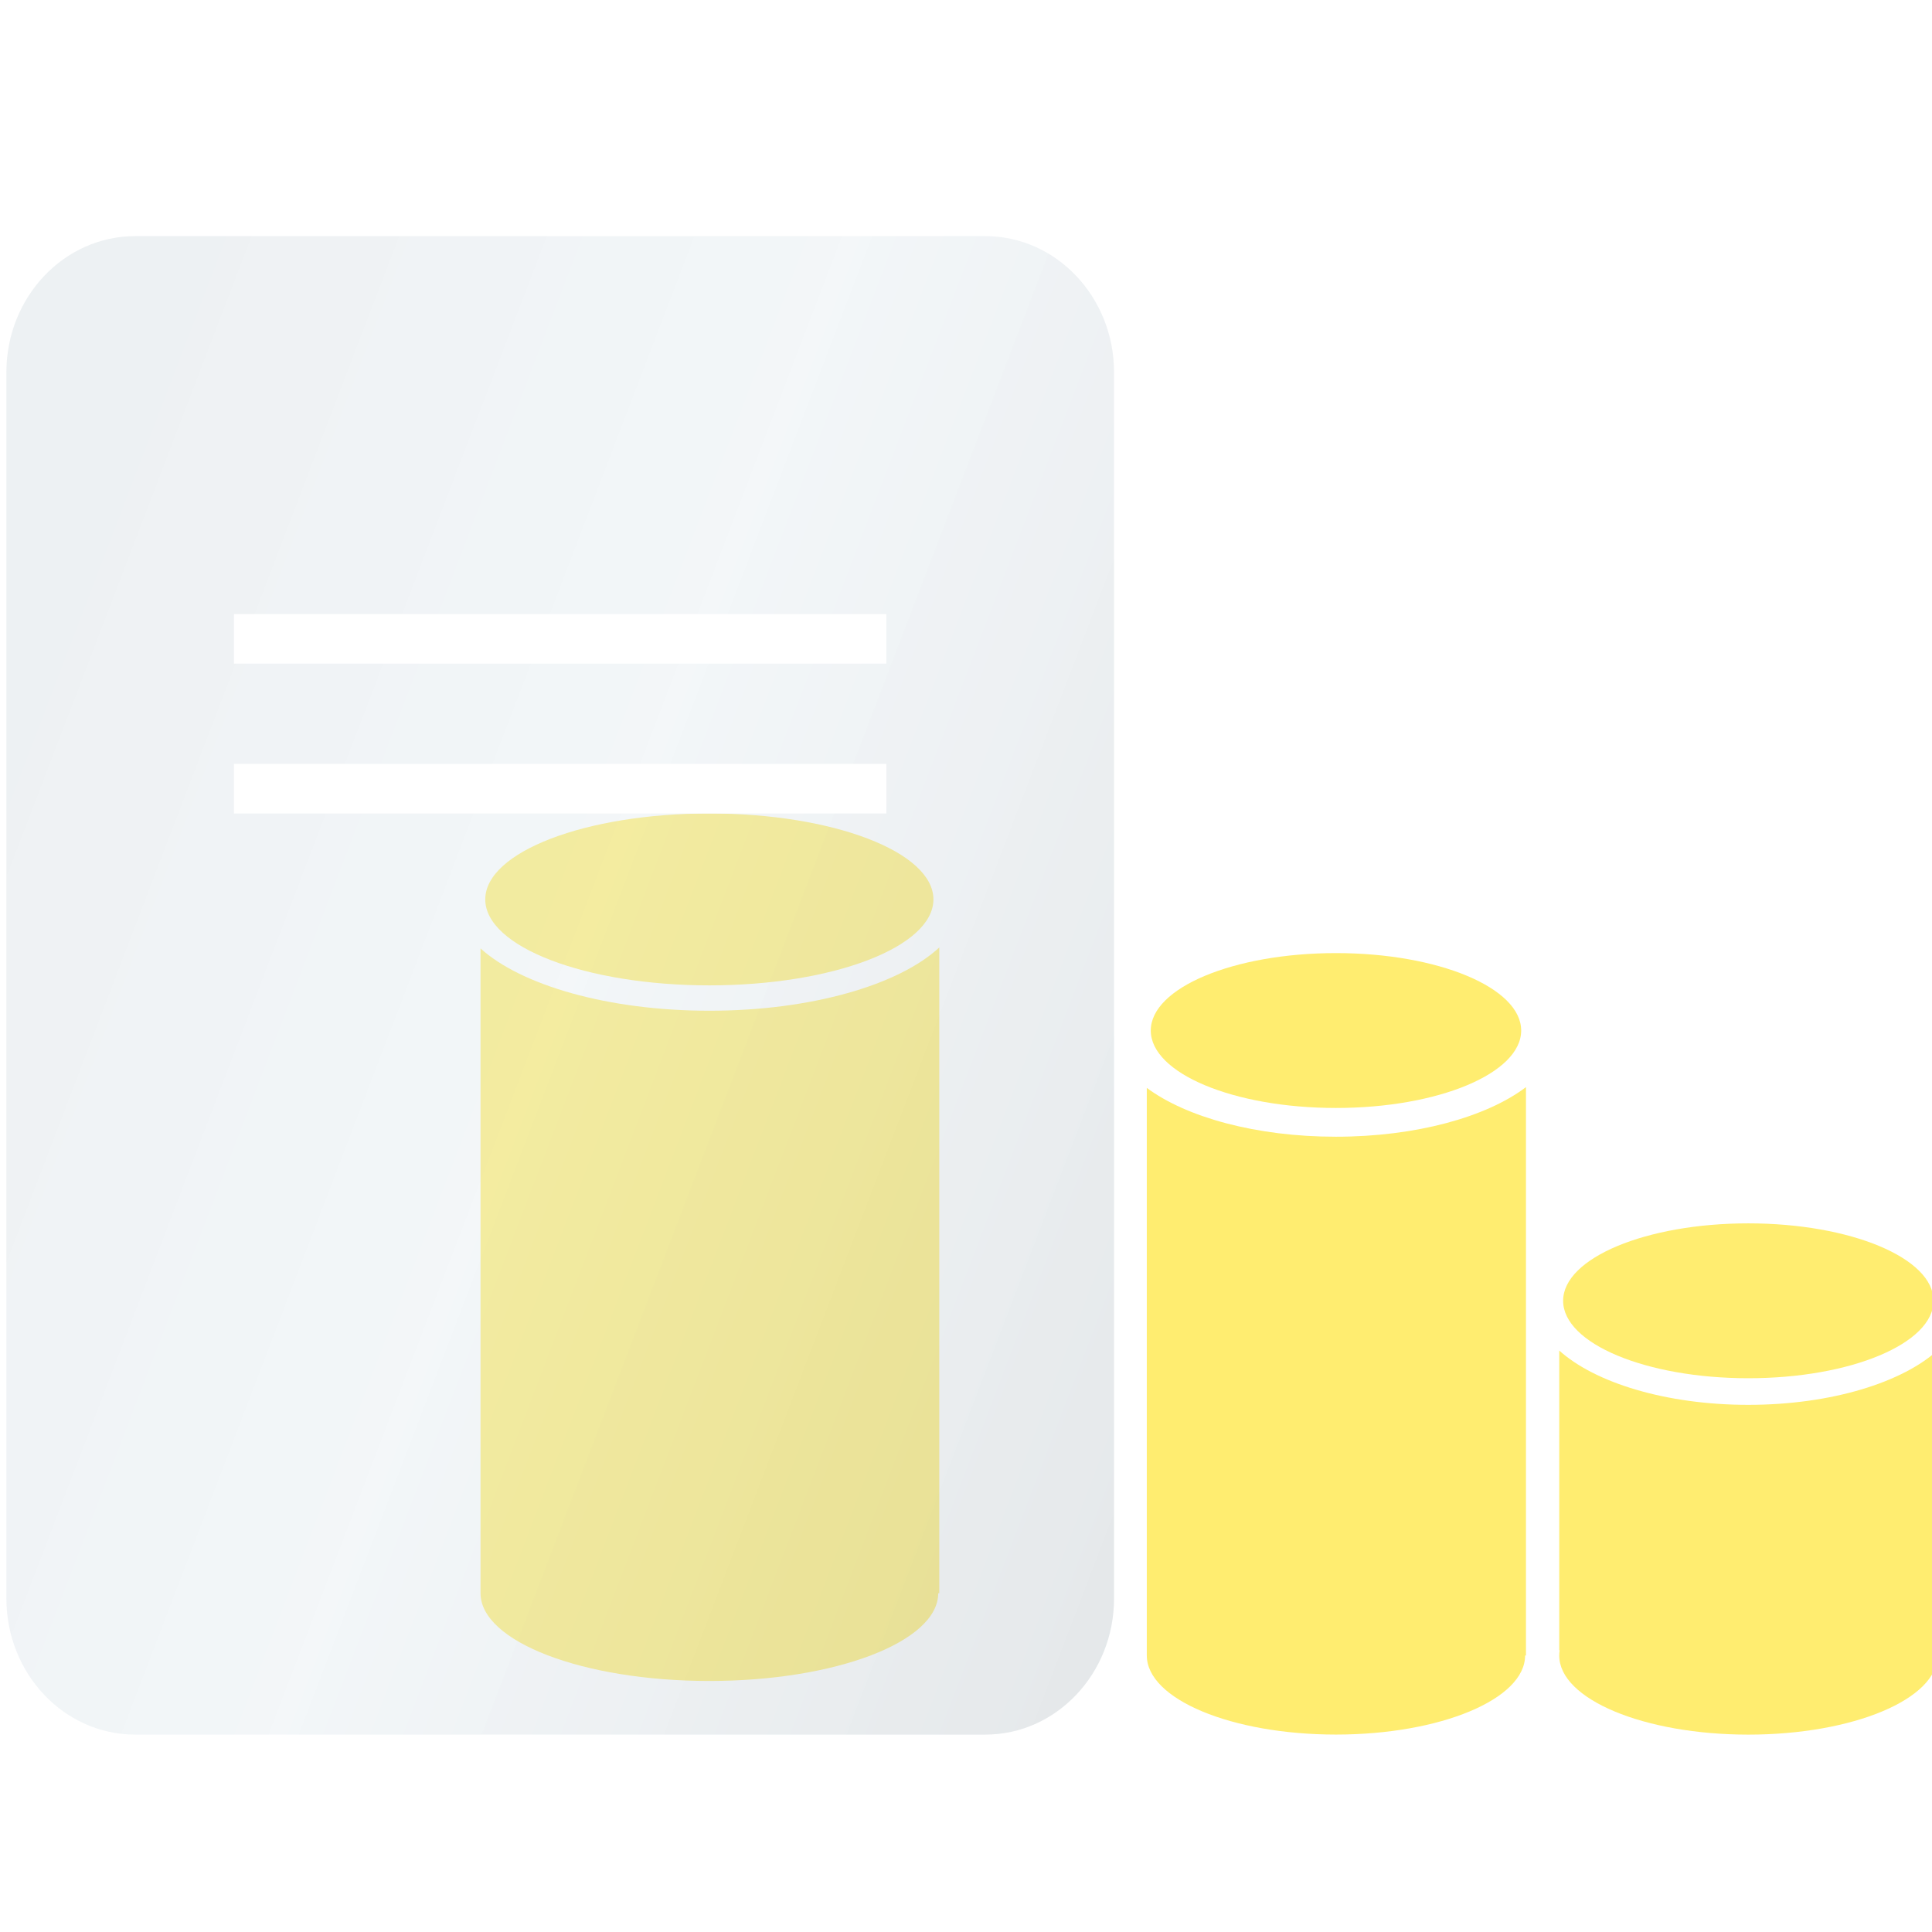 <?xml version="1.0" encoding="UTF-8"?> <svg xmlns="http://www.w3.org/2000/svg" width="360" height="360" viewBox="0 0 360 360" fill="none"><g clip-path="url(#clip0_5851_45122)"><path fill-rule="evenodd" clip-rule="evenodd" d="M132.184 188.336C151.178 188.336 167.55 183.505 175.021 176.544V296.868H174.824C174.822 305.902 155.731 313.224 132.182 313.224C108.632 313.224 89.541 305.902 89.539 296.868H89.539V176.722C97.097 183.587 113.351 188.336 132.184 188.336Z" fill="#FFED70"></path><path d="M173.929 167.592C173.929 176.438 155.235 183.608 132.175 183.608C109.116 183.608 90.422 176.438 90.422 167.592C90.422 158.746 109.116 151.576 132.175 151.576C155.235 151.576 173.929 158.746 173.929 167.592Z" fill="#FFED70"></path><g filter="url(#filter0_b_5851_45122)"><path d="M1.188 69.383C1.188 55.364 11.933 43.999 25.188 43.999H183.588C196.842 43.999 207.588 55.364 207.588 69.383V297.835C207.588 311.854 196.842 323.219 183.588 323.219H25.188C11.933 323.219 1.188 311.854 1.188 297.835V69.383Z" fill="url(#paint0_linear_5851_45122)" fill-opacity="0.4"></path></g><rect x="43.594" y="114.422" width="121.563" height="9.238" fill="white"></rect><rect x="43.594" y="142.342" width="121.563" height="9.238" fill="white"></rect><path fill-rule="evenodd" clip-rule="evenodd" d="M248.921 211.811C263.899 211.811 277.026 208.115 284.341 202.571V308.481H284.181C284.173 316.617 268.397 323.211 248.936 323.211C229.476 323.211 213.699 316.617 213.691 308.481H213.688V202.711C221.038 208.177 234.07 211.811 248.921 211.811Z" fill="#FFED70"></path><path d="M283.45 192.025C283.45 199.994 268 206.454 248.94 206.454C229.88 206.454 214.43 199.994 214.43 192.025C214.43 184.056 229.88 177.596 248.94 177.596C268 177.596 283.45 184.056 283.45 192.025Z" fill="#FFED70"></path><path fill-rule="evenodd" clip-rule="evenodd" d="M325.773 261.773C341.2 261.773 354.579 257.593 361.195 251.479V307.501H360.952C361.003 307.826 361.029 308.154 361.029 308.485C361.029 316.623 345.249 323.221 325.784 323.221C306.319 323.221 290.539 316.623 290.539 308.485C290.539 308.154 290.565 307.826 290.616 307.501H290.542V251.654C297.222 257.672 310.493 261.773 325.773 261.773Z" fill="#FFED70"></path><path d="M360.286 242.384C360.286 250.354 344.835 256.814 325.776 256.814C306.716 256.814 291.266 250.354 291.266 242.384C291.266 234.415 306.716 227.955 325.776 227.955C344.835 227.955 360.286 234.415 360.286 242.384Z" fill="#FFED70"></path></g><defs><filter id="filter0_b_5851_45122" x="-25.882" y="16.93" width="260.537" height="333.358" filterUnits="userSpaceOnUse" color-interpolation-filters="sRGB"><feFlood flood-opacity="0" result="BackgroundImageFix"></feFlood><feGaussianBlur in="BackgroundImageFix" stdDeviation="13.535"></feGaussianBlur><feComposite in2="SourceAlpha" operator="in" result="effect1_backgroundBlur_5851_45122"></feComposite><feBlend mode="normal" in="SourceGraphic" in2="effect1_backgroundBlur_5851_45122" result="shape"></feBlend></filter><linearGradient id="paint0_linear_5851_45122" x1="23.275" y1="69.761" x2="269.686" y2="164.075" gradientUnits="userSpaceOnUse"><stop stop-color="#D3DBE1"></stop><stop offset="0.447" stop-color="#E0E9EF" stop-opacity="0.955"></stop><stop offset="1" stop-color="#BBC3C8"></stop></linearGradient><clipPath id="clip0_5851_45122"><rect width="360" height="360" fill="white"></rect></clipPath></defs></svg> 